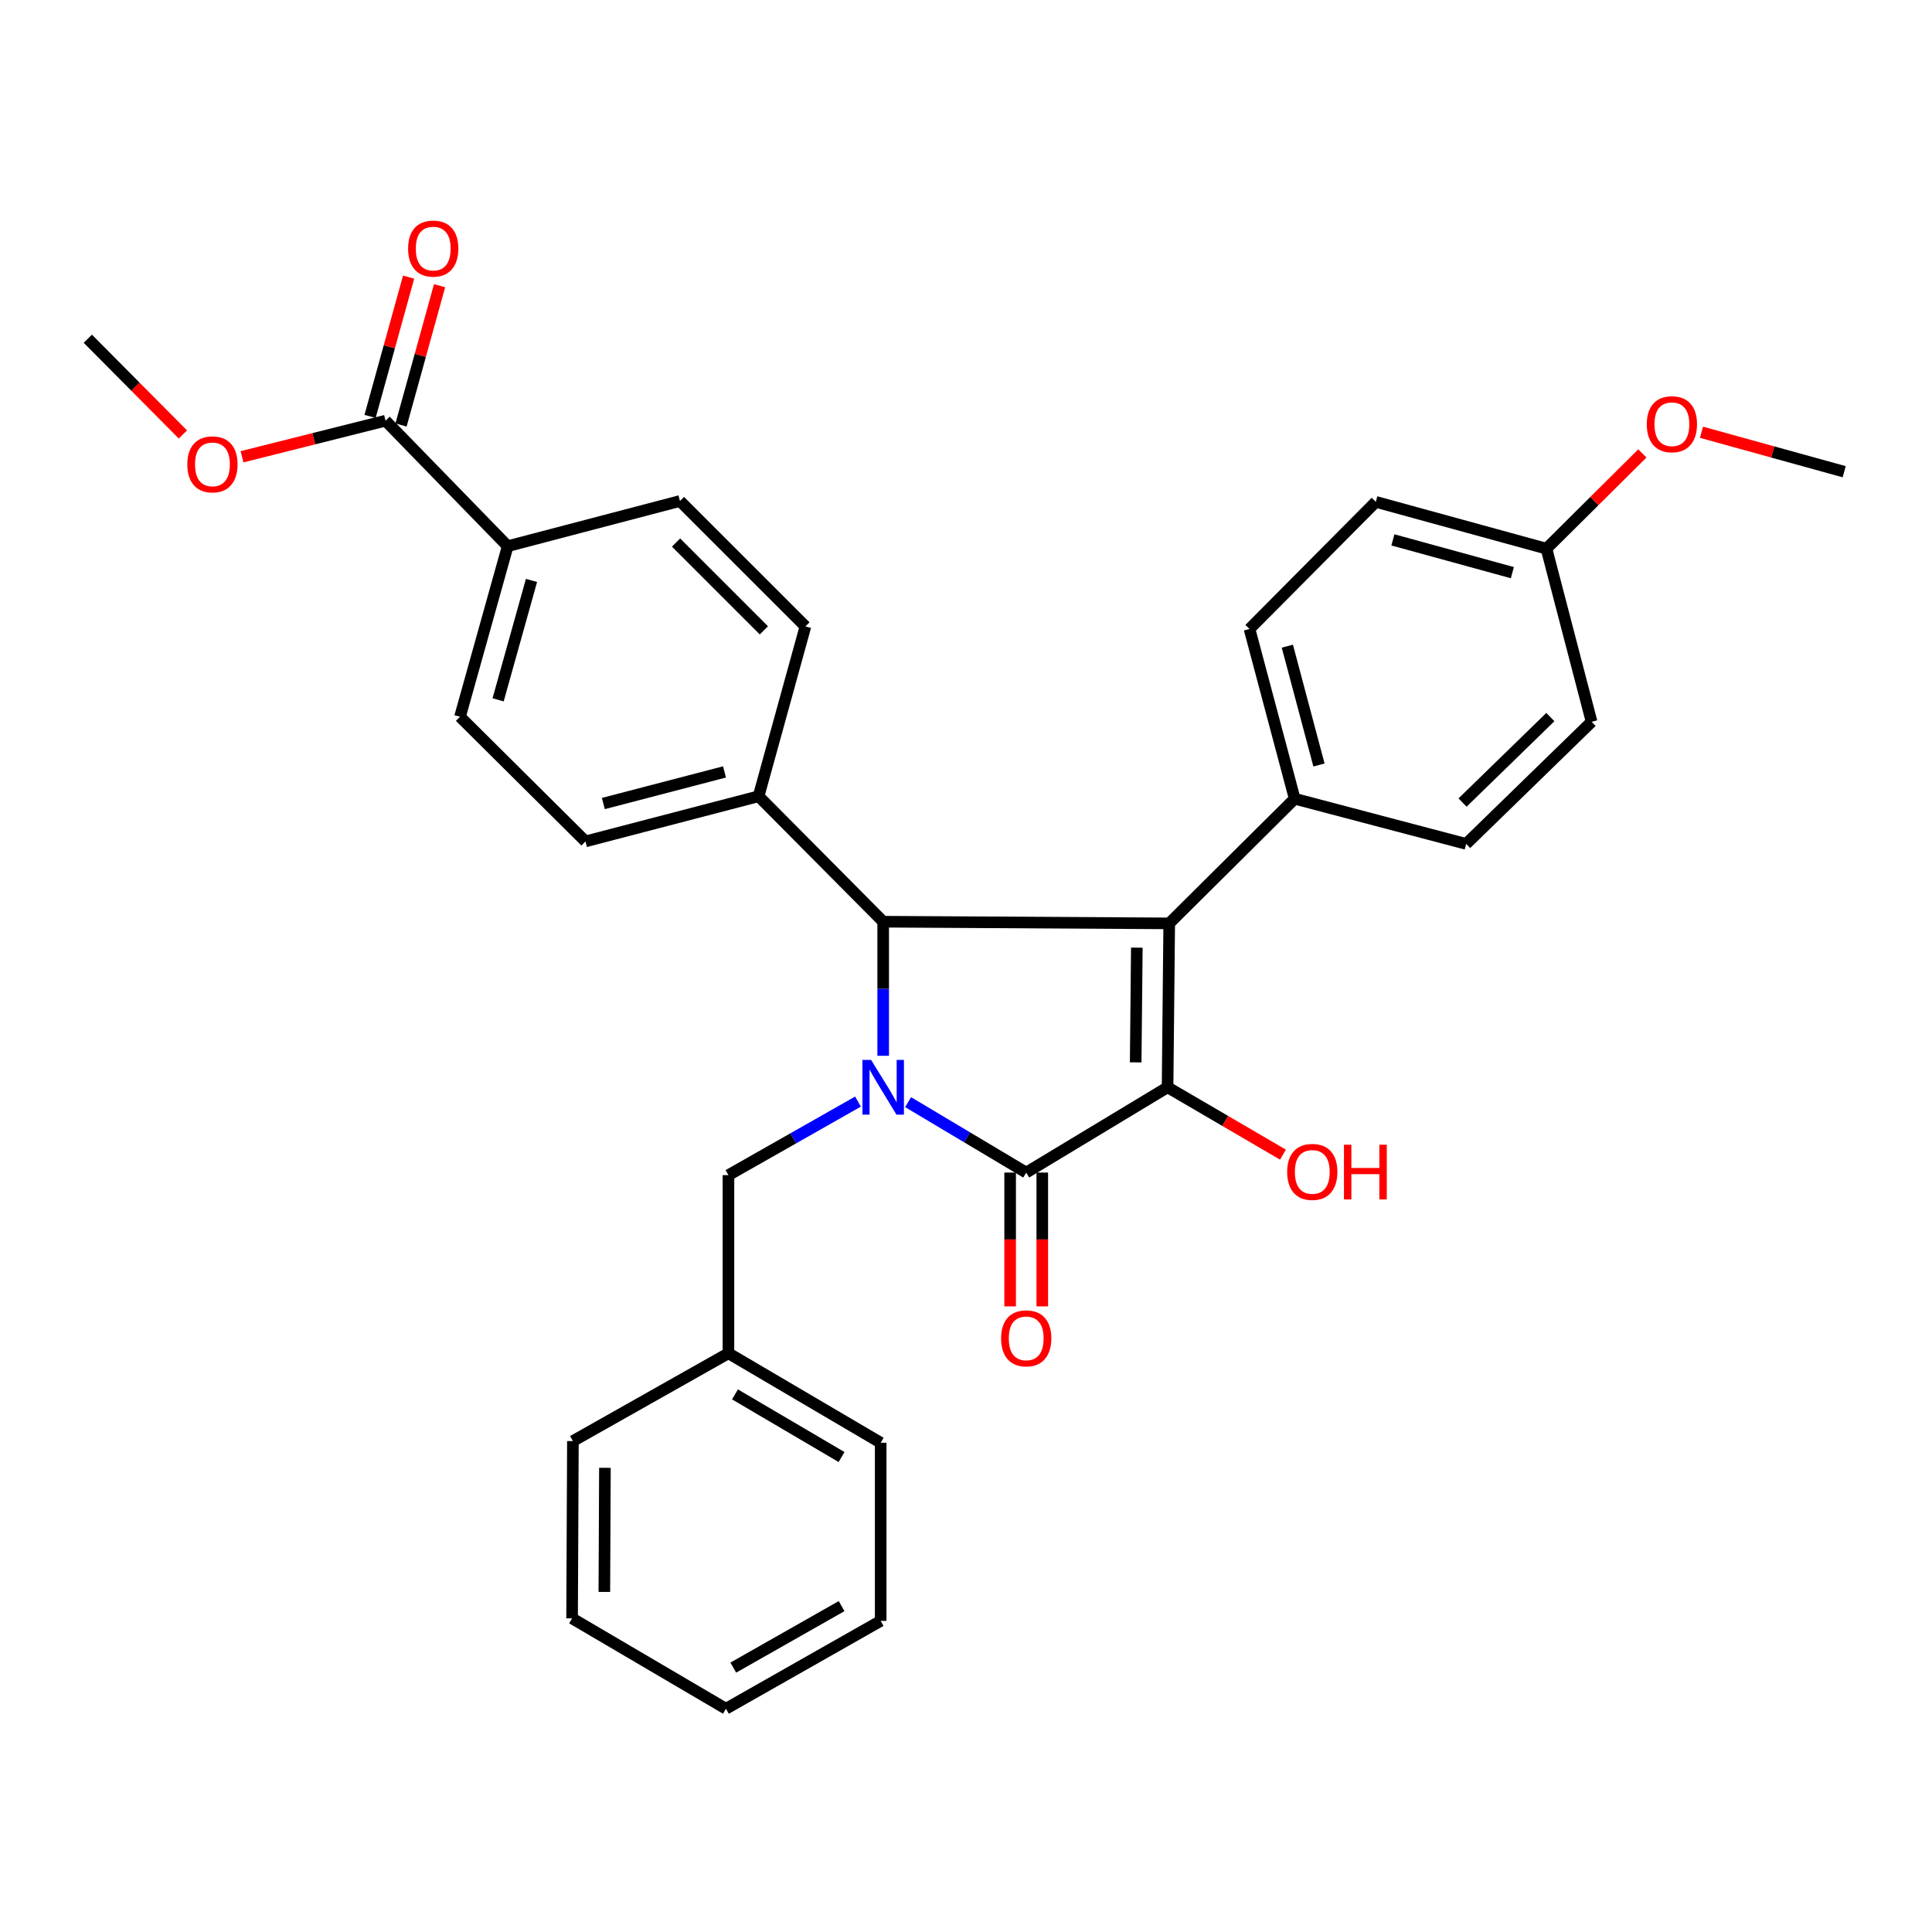 <?xml version='1.0' encoding='iso-8859-1'?>
<svg version='1.1' baseProfile='full'
              xmlns='http://www.w3.org/2000/svg'
                      xmlns:rdkit='http://www.rdkit.org/xml'
                      xmlns:xlink='http://www.w3.org/1999/xlink'
                  xml:space='preserve'
width='1000px' height='1000px' viewBox='0 0 1000 1000'>
<!-- END OF HEADER -->
<rect style='opacity:1.0;fill:#FFFFFF;stroke:none' width='1000' height='1000' x='0' y='0'> </rect>
<path class='bond-2' d='M 470.03,570.465 L 500.597,588.695' style='fill:none;fill-rule:evenodd;stroke:#0000FF;stroke-width:6px;stroke-linecap:butt;stroke-linejoin:miter;stroke-opacity:1' />
<path class='bond-2' d='M 500.597,588.695 L 531.164,606.925' style='fill:none;fill-rule:evenodd;stroke:#000000;stroke-width:6px;stroke-linecap:butt;stroke-linejoin:miter;stroke-opacity:1' />
<path class='bond-3' d='M 457.135,546.473 L 457.135,511.773' style='fill:none;fill-rule:evenodd;stroke:#0000FF;stroke-width:6px;stroke-linecap:butt;stroke-linejoin:miter;stroke-opacity:1' />
<path class='bond-3' d='M 457.135,511.773 L 457.135,477.073' style='fill:none;fill-rule:evenodd;stroke:#000000;stroke-width:6px;stroke-linecap:butt;stroke-linejoin:miter;stroke-opacity:1' />
<path class='bond-6' d='M 444.093,570.18 L 410.568,589.213' style='fill:none;fill-rule:evenodd;stroke:#0000FF;stroke-width:6px;stroke-linecap:butt;stroke-linejoin:miter;stroke-opacity:1' />
<path class='bond-6' d='M 410.568,589.213 L 377.043,608.246' style='fill:none;fill-rule:evenodd;stroke:#000000;stroke-width:6px;stroke-linecap:butt;stroke-linejoin:miter;stroke-opacity:1' />
<path class='bond-0' d='M 605.184,477.942 L 457.135,477.073' style='fill:none;fill-rule:evenodd;stroke:#000000;stroke-width:6px;stroke-linecap:butt;stroke-linejoin:miter;stroke-opacity:1' />
<path class='bond-4' d='M 605.184,477.942 L 670.129,413.423' style='fill:none;fill-rule:evenodd;stroke:#000000;stroke-width:6px;stroke-linecap:butt;stroke-linejoin:miter;stroke-opacity:1' />
<path class='bond-31' d='M 605.184,477.942 L 604.334,562.775' style='fill:none;fill-rule:evenodd;stroke:#000000;stroke-width:6px;stroke-linecap:butt;stroke-linejoin:miter;stroke-opacity:1' />
<path class='bond-31' d='M 588.422,490.5 L 587.827,549.883' style='fill:none;fill-rule:evenodd;stroke:#000000;stroke-width:6px;stroke-linecap:butt;stroke-linejoin:miter;stroke-opacity:1' />
<path class='bond-1' d='M 604.334,562.775 L 531.164,606.925' style='fill:none;fill-rule:evenodd;stroke:#000000;stroke-width:6px;stroke-linecap:butt;stroke-linejoin:miter;stroke-opacity:1' />
<path class='bond-10' d='M 604.334,562.775 L 634.199,580.21' style='fill:none;fill-rule:evenodd;stroke:#000000;stroke-width:6px;stroke-linecap:butt;stroke-linejoin:miter;stroke-opacity:1' />
<path class='bond-10' d='M 634.199,580.21 L 664.064,597.645' style='fill:none;fill-rule:evenodd;stroke:#FF0000;stroke-width:6px;stroke-linecap:butt;stroke-linejoin:miter;stroke-opacity:1' />
<path class='bond-8' d='M 522.846,606.925 L 522.846,641.553' style='fill:none;fill-rule:evenodd;stroke:#000000;stroke-width:6px;stroke-linecap:butt;stroke-linejoin:miter;stroke-opacity:1' />
<path class='bond-8' d='M 522.846,641.553 L 522.846,676.182' style='fill:none;fill-rule:evenodd;stroke:#FF0000;stroke-width:6px;stroke-linecap:butt;stroke-linejoin:miter;stroke-opacity:1' />
<path class='bond-8' d='M 539.482,606.925 L 539.482,641.553' style='fill:none;fill-rule:evenodd;stroke:#000000;stroke-width:6px;stroke-linecap:butt;stroke-linejoin:miter;stroke-opacity:1' />
<path class='bond-8' d='M 539.482,641.553 L 539.482,676.182' style='fill:none;fill-rule:evenodd;stroke:#FF0000;stroke-width:6px;stroke-linecap:butt;stroke-linejoin:miter;stroke-opacity:1' />
<path class='bond-7' d='M 457.135,477.073 L 392.644,412.138' style='fill:none;fill-rule:evenodd;stroke:#000000;stroke-width:6px;stroke-linecap:butt;stroke-linejoin:miter;stroke-opacity:1' />
<path class='bond-16' d='M 670.129,413.423 L 646.746,325.558' style='fill:none;fill-rule:evenodd;stroke:#000000;stroke-width:6px;stroke-linecap:butt;stroke-linejoin:miter;stroke-opacity:1' />
<path class='bond-16' d='M 682.698,395.965 L 666.33,334.459' style='fill:none;fill-rule:evenodd;stroke:#000000;stroke-width:6px;stroke-linecap:butt;stroke-linejoin:miter;stroke-opacity:1' />
<path class='bond-17' d='M 670.129,413.423 L 758.881,436.805' style='fill:none;fill-rule:evenodd;stroke:#000000;stroke-width:6px;stroke-linecap:butt;stroke-linejoin:miter;stroke-opacity:1' />
<path class='bond-5' d='M 199.557,217.758 L 262.783,282.702' style='fill:none;fill-rule:evenodd;stroke:#000000;stroke-width:6px;stroke-linecap:butt;stroke-linejoin:miter;stroke-opacity:1' />
<path class='bond-11' d='M 207.574,219.976 L 217.55,183.924' style='fill:none;fill-rule:evenodd;stroke:#000000;stroke-width:6px;stroke-linecap:butt;stroke-linejoin:miter;stroke-opacity:1' />
<path class='bond-11' d='M 217.55,183.924 L 227.526,147.872' style='fill:none;fill-rule:evenodd;stroke:#FF0000;stroke-width:6px;stroke-linecap:butt;stroke-linejoin:miter;stroke-opacity:1' />
<path class='bond-11' d='M 191.541,215.54 L 201.517,179.488' style='fill:none;fill-rule:evenodd;stroke:#000000;stroke-width:6px;stroke-linecap:butt;stroke-linejoin:miter;stroke-opacity:1' />
<path class='bond-11' d='M 201.517,179.488 L 211.493,143.436' style='fill:none;fill-rule:evenodd;stroke:#FF0000;stroke-width:6px;stroke-linecap:butt;stroke-linejoin:miter;stroke-opacity:1' />
<path class='bond-18' d='M 199.557,217.758 L 162.411,227.091' style='fill:none;fill-rule:evenodd;stroke:#000000;stroke-width:6px;stroke-linecap:butt;stroke-linejoin:miter;stroke-opacity:1' />
<path class='bond-18' d='M 162.411,227.091 L 125.265,236.425' style='fill:none;fill-rule:evenodd;stroke:#FF0000;stroke-width:6px;stroke-linecap:butt;stroke-linejoin:miter;stroke-opacity:1' />
<path class='bond-20' d='M 377.043,608.246 L 377.043,700.446' style='fill:none;fill-rule:evenodd;stroke:#000000;stroke-width:6px;stroke-linecap:butt;stroke-linejoin:miter;stroke-opacity:1' />
<path class='bond-12' d='M 392.644,412.138 L 416.886,324.236' style='fill:none;fill-rule:evenodd;stroke:#000000;stroke-width:6px;stroke-linecap:butt;stroke-linejoin:miter;stroke-opacity:1' />
<path class='bond-13' d='M 392.644,412.138 L 303.041,435.511' style='fill:none;fill-rule:evenodd;stroke:#000000;stroke-width:6px;stroke-linecap:butt;stroke-linejoin:miter;stroke-opacity:1' />
<path class='bond-13' d='M 375.004,399.547 L 312.283,415.908' style='fill:none;fill-rule:evenodd;stroke:#000000;stroke-width:6px;stroke-linecap:butt;stroke-linejoin:miter;stroke-opacity:1' />
<path class='bond-9' d='M 262.783,282.702 L 238.097,371.001' style='fill:none;fill-rule:evenodd;stroke:#000000;stroke-width:6px;stroke-linecap:butt;stroke-linejoin:miter;stroke-opacity:1' />
<path class='bond-9' d='M 275.101,300.426 L 257.821,362.236' style='fill:none;fill-rule:evenodd;stroke:#000000;stroke-width:6px;stroke-linecap:butt;stroke-linejoin:miter;stroke-opacity:1' />
<path class='bond-32' d='M 262.783,282.702 L 351.941,259.32' style='fill:none;fill-rule:evenodd;stroke:#000000;stroke-width:6px;stroke-linecap:butt;stroke-linejoin:miter;stroke-opacity:1' />
<path class='bond-15' d='M 416.886,324.236 L 351.941,259.32' style='fill:none;fill-rule:evenodd;stroke:#000000;stroke-width:6px;stroke-linecap:butt;stroke-linejoin:miter;stroke-opacity:1' />
<path class='bond-15' d='M 395.383,326.265 L 349.922,280.823' style='fill:none;fill-rule:evenodd;stroke:#000000;stroke-width:6px;stroke-linecap:butt;stroke-linejoin:miter;stroke-opacity:1' />
<path class='bond-14' d='M 303.041,435.511 L 238.097,371.001' style='fill:none;fill-rule:evenodd;stroke:#000000;stroke-width:6px;stroke-linecap:butt;stroke-linejoin:miter;stroke-opacity:1' />
<path class='bond-22' d='M 646.746,325.558 L 712.116,259.763' style='fill:none;fill-rule:evenodd;stroke:#000000;stroke-width:6px;stroke-linecap:butt;stroke-linejoin:miter;stroke-opacity:1' />
<path class='bond-21' d='M 758.881,436.805 L 823.807,373.598' style='fill:none;fill-rule:evenodd;stroke:#000000;stroke-width:6px;stroke-linecap:butt;stroke-linejoin:miter;stroke-opacity:1' />
<path class='bond-21' d='M 757.015,415.404 L 802.463,371.159' style='fill:none;fill-rule:evenodd;stroke:#000000;stroke-width:6px;stroke-linecap:butt;stroke-linejoin:miter;stroke-opacity:1' />
<path class='bond-24' d='M 94.667,224.878 L 70.061,200.103' style='fill:none;fill-rule:evenodd;stroke:#FF0000;stroke-width:6px;stroke-linecap:butt;stroke-linejoin:miter;stroke-opacity:1' />
<path class='bond-24' d='M 70.061,200.103 L 45.455,175.327' style='fill:none;fill-rule:evenodd;stroke:#000000;stroke-width:6px;stroke-linecap:butt;stroke-linejoin:miter;stroke-opacity:1' />
<path class='bond-19' d='M 800.443,283.996 L 823.807,373.598' style='fill:none;fill-rule:evenodd;stroke:#000000;stroke-width:6px;stroke-linecap:butt;stroke-linejoin:miter;stroke-opacity:1' />
<path class='bond-23' d='M 800.443,283.996 L 825.261,259.34' style='fill:none;fill-rule:evenodd;stroke:#000000;stroke-width:6px;stroke-linecap:butt;stroke-linejoin:miter;stroke-opacity:1' />
<path class='bond-23' d='M 825.261,259.34 L 850.08,234.683' style='fill:none;fill-rule:evenodd;stroke:#FF0000;stroke-width:6px;stroke-linecap:butt;stroke-linejoin:miter;stroke-opacity:1' />
<path class='bond-34' d='M 800.443,283.996 L 712.116,259.763' style='fill:none;fill-rule:evenodd;stroke:#000000;stroke-width:6px;stroke-linecap:butt;stroke-linejoin:miter;stroke-opacity:1' />
<path class='bond-34' d='M 782.792,296.404 L 720.963,279.441' style='fill:none;fill-rule:evenodd;stroke:#000000;stroke-width:6px;stroke-linecap:butt;stroke-linejoin:miter;stroke-opacity:1' />
<path class='bond-25' d='M 377.043,700.446 L 455.841,746.767' style='fill:none;fill-rule:evenodd;stroke:#000000;stroke-width:6px;stroke-linecap:butt;stroke-linejoin:miter;stroke-opacity:1' />
<path class='bond-25' d='M 380.432,721.735 L 435.591,754.16' style='fill:none;fill-rule:evenodd;stroke:#000000;stroke-width:6px;stroke-linecap:butt;stroke-linejoin:miter;stroke-opacity:1' />
<path class='bond-26' d='M 377.043,700.446 L 296.535,745.898' style='fill:none;fill-rule:evenodd;stroke:#000000;stroke-width:6px;stroke-linecap:butt;stroke-linejoin:miter;stroke-opacity:1' />
<path class='bond-27' d='M 880.681,223.731 L 917.613,233.947' style='fill:none;fill-rule:evenodd;stroke:#FF0000;stroke-width:6px;stroke-linecap:butt;stroke-linejoin:miter;stroke-opacity:1' />
<path class='bond-27' d='M 917.613,233.947 L 954.545,244.163' style='fill:none;fill-rule:evenodd;stroke:#000000;stroke-width:6px;stroke-linecap:butt;stroke-linejoin:miter;stroke-opacity:1' />
<path class='bond-28' d='M 455.841,746.767 L 455.841,838.966' style='fill:none;fill-rule:evenodd;stroke:#000000;stroke-width:6px;stroke-linecap:butt;stroke-linejoin:miter;stroke-opacity:1' />
<path class='bond-29' d='M 296.535,745.898 L 296.11,837.663' style='fill:none;fill-rule:evenodd;stroke:#000000;stroke-width:6px;stroke-linecap:butt;stroke-linejoin:miter;stroke-opacity:1' />
<path class='bond-29' d='M 313.107,759.74 L 312.809,823.975' style='fill:none;fill-rule:evenodd;stroke:#000000;stroke-width:6px;stroke-linecap:butt;stroke-linejoin:miter;stroke-opacity:1' />
<path class='bond-33' d='M 455.841,838.966 L 375.749,884.437' style='fill:none;fill-rule:evenodd;stroke:#000000;stroke-width:6px;stroke-linecap:butt;stroke-linejoin:miter;stroke-opacity:1' />
<path class='bond-33' d='M 435.614,831.32 L 379.55,863.15' style='fill:none;fill-rule:evenodd;stroke:#000000;stroke-width:6px;stroke-linecap:butt;stroke-linejoin:miter;stroke-opacity:1' />
<path class='bond-30' d='M 296.11,837.663 L 375.749,884.437' style='fill:none;fill-rule:evenodd;stroke:#000000;stroke-width:6px;stroke-linecap:butt;stroke-linejoin:miter;stroke-opacity:1' />
<path  class='atom-0' d='M 450.875 548.615
L 460.155 563.615
Q 461.075 565.095, 462.555 567.775
Q 464.035 570.455, 464.115 570.615
L 464.115 548.615
L 467.875 548.615
L 467.875 576.935
L 463.995 576.935
L 454.035 560.535
Q 452.875 558.615, 451.635 556.415
Q 450.435 554.215, 450.075 553.535
L 450.075 576.935
L 446.395 576.935
L 446.395 548.615
L 450.875 548.615
' fill='#0000FF'/>
<path  class='atom-9' d='M 518.164 692.725
Q 518.164 685.925, 521.524 682.125
Q 524.884 678.325, 531.164 678.325
Q 537.444 678.325, 540.804 682.125
Q 544.164 685.925, 544.164 692.725
Q 544.164 699.605, 540.764 703.525
Q 537.364 707.405, 531.164 707.405
Q 524.924 707.405, 521.524 703.525
Q 518.164 699.645, 518.164 692.725
M 531.164 704.205
Q 535.484 704.205, 537.804 701.325
Q 540.164 698.405, 540.164 692.725
Q 540.164 687.165, 537.804 684.365
Q 535.484 681.525, 531.164 681.525
Q 526.844 681.525, 524.484 684.325
Q 522.164 687.125, 522.164 692.725
Q 522.164 698.445, 524.484 701.325
Q 526.844 704.205, 531.164 704.205
' fill='#FF0000'/>
<path  class='atom-11' d='M 666.232 606.579
Q 666.232 599.779, 669.592 595.979
Q 672.952 592.179, 679.232 592.179
Q 685.512 592.179, 688.872 595.979
Q 692.232 599.779, 692.232 606.579
Q 692.232 613.459, 688.832 617.379
Q 685.432 621.259, 679.232 621.259
Q 672.992 621.259, 669.592 617.379
Q 666.232 613.499, 666.232 606.579
M 679.232 618.059
Q 683.552 618.059, 685.872 615.179
Q 688.232 612.259, 688.232 606.579
Q 688.232 601.019, 685.872 598.219
Q 683.552 595.379, 679.232 595.379
Q 674.912 595.379, 672.552 598.179
Q 670.232 600.979, 670.232 606.579
Q 670.232 612.299, 672.552 615.179
Q 674.912 618.059, 679.232 618.059
' fill='#FF0000'/>
<path  class='atom-11' d='M 695.632 592.499
L 699.472 592.499
L 699.472 604.539
L 713.952 604.539
L 713.952 592.499
L 717.792 592.499
L 717.792 620.819
L 713.952 620.819
L 713.952 607.739
L 699.472 607.739
L 699.472 620.819
L 695.632 620.819
L 695.632 592.499
' fill='#FF0000'/>
<path  class='atom-12' d='M 211.234 128.661
Q 211.234 121.861, 214.594 118.061
Q 217.954 114.261, 224.234 114.261
Q 230.514 114.261, 233.874 118.061
Q 237.234 121.861, 237.234 128.661
Q 237.234 135.541, 233.834 139.461
Q 230.434 143.341, 224.234 143.341
Q 217.994 143.341, 214.594 139.461
Q 211.234 135.581, 211.234 128.661
M 224.234 140.141
Q 228.554 140.141, 230.874 137.261
Q 233.234 134.341, 233.234 128.661
Q 233.234 123.101, 230.874 120.301
Q 228.554 117.461, 224.234 117.461
Q 219.914 117.461, 217.554 120.261
Q 215.234 123.061, 215.234 128.661
Q 215.234 134.381, 217.554 137.261
Q 219.914 140.141, 224.234 140.141
' fill='#FF0000'/>
<path  class='atom-19' d='M 96.955 240.352
Q 96.955 233.552, 100.315 229.752
Q 103.675 225.952, 109.955 225.952
Q 116.235 225.952, 119.595 229.752
Q 122.955 233.552, 122.955 240.352
Q 122.955 247.232, 119.555 251.152
Q 116.155 255.032, 109.955 255.032
Q 103.715 255.032, 100.315 251.152
Q 96.955 247.272, 96.955 240.352
M 109.955 251.832
Q 114.275 251.832, 116.595 248.952
Q 118.955 246.032, 118.955 240.352
Q 118.955 234.792, 116.595 231.992
Q 114.275 229.152, 109.955 229.152
Q 105.635 229.152, 103.275 231.952
Q 100.955 234.752, 100.955 240.352
Q 100.955 246.072, 103.275 248.952
Q 105.635 251.832, 109.955 251.832
' fill='#FF0000'/>
<path  class='atom-24' d='M 852.368 219.575
Q 852.368 212.775, 855.728 208.975
Q 859.088 205.175, 865.368 205.175
Q 871.648 205.175, 875.008 208.975
Q 878.368 212.775, 878.368 219.575
Q 878.368 226.455, 874.968 230.375
Q 871.568 234.255, 865.368 234.255
Q 859.128 234.255, 855.728 230.375
Q 852.368 226.495, 852.368 219.575
M 865.368 231.055
Q 869.688 231.055, 872.008 228.175
Q 874.368 225.255, 874.368 219.575
Q 874.368 214.015, 872.008 211.215
Q 869.688 208.375, 865.368 208.375
Q 861.048 208.375, 858.688 211.175
Q 856.368 213.975, 856.368 219.575
Q 856.368 225.295, 858.688 228.175
Q 861.048 231.055, 865.368 231.055
' fill='#FF0000'/>
</svg>
